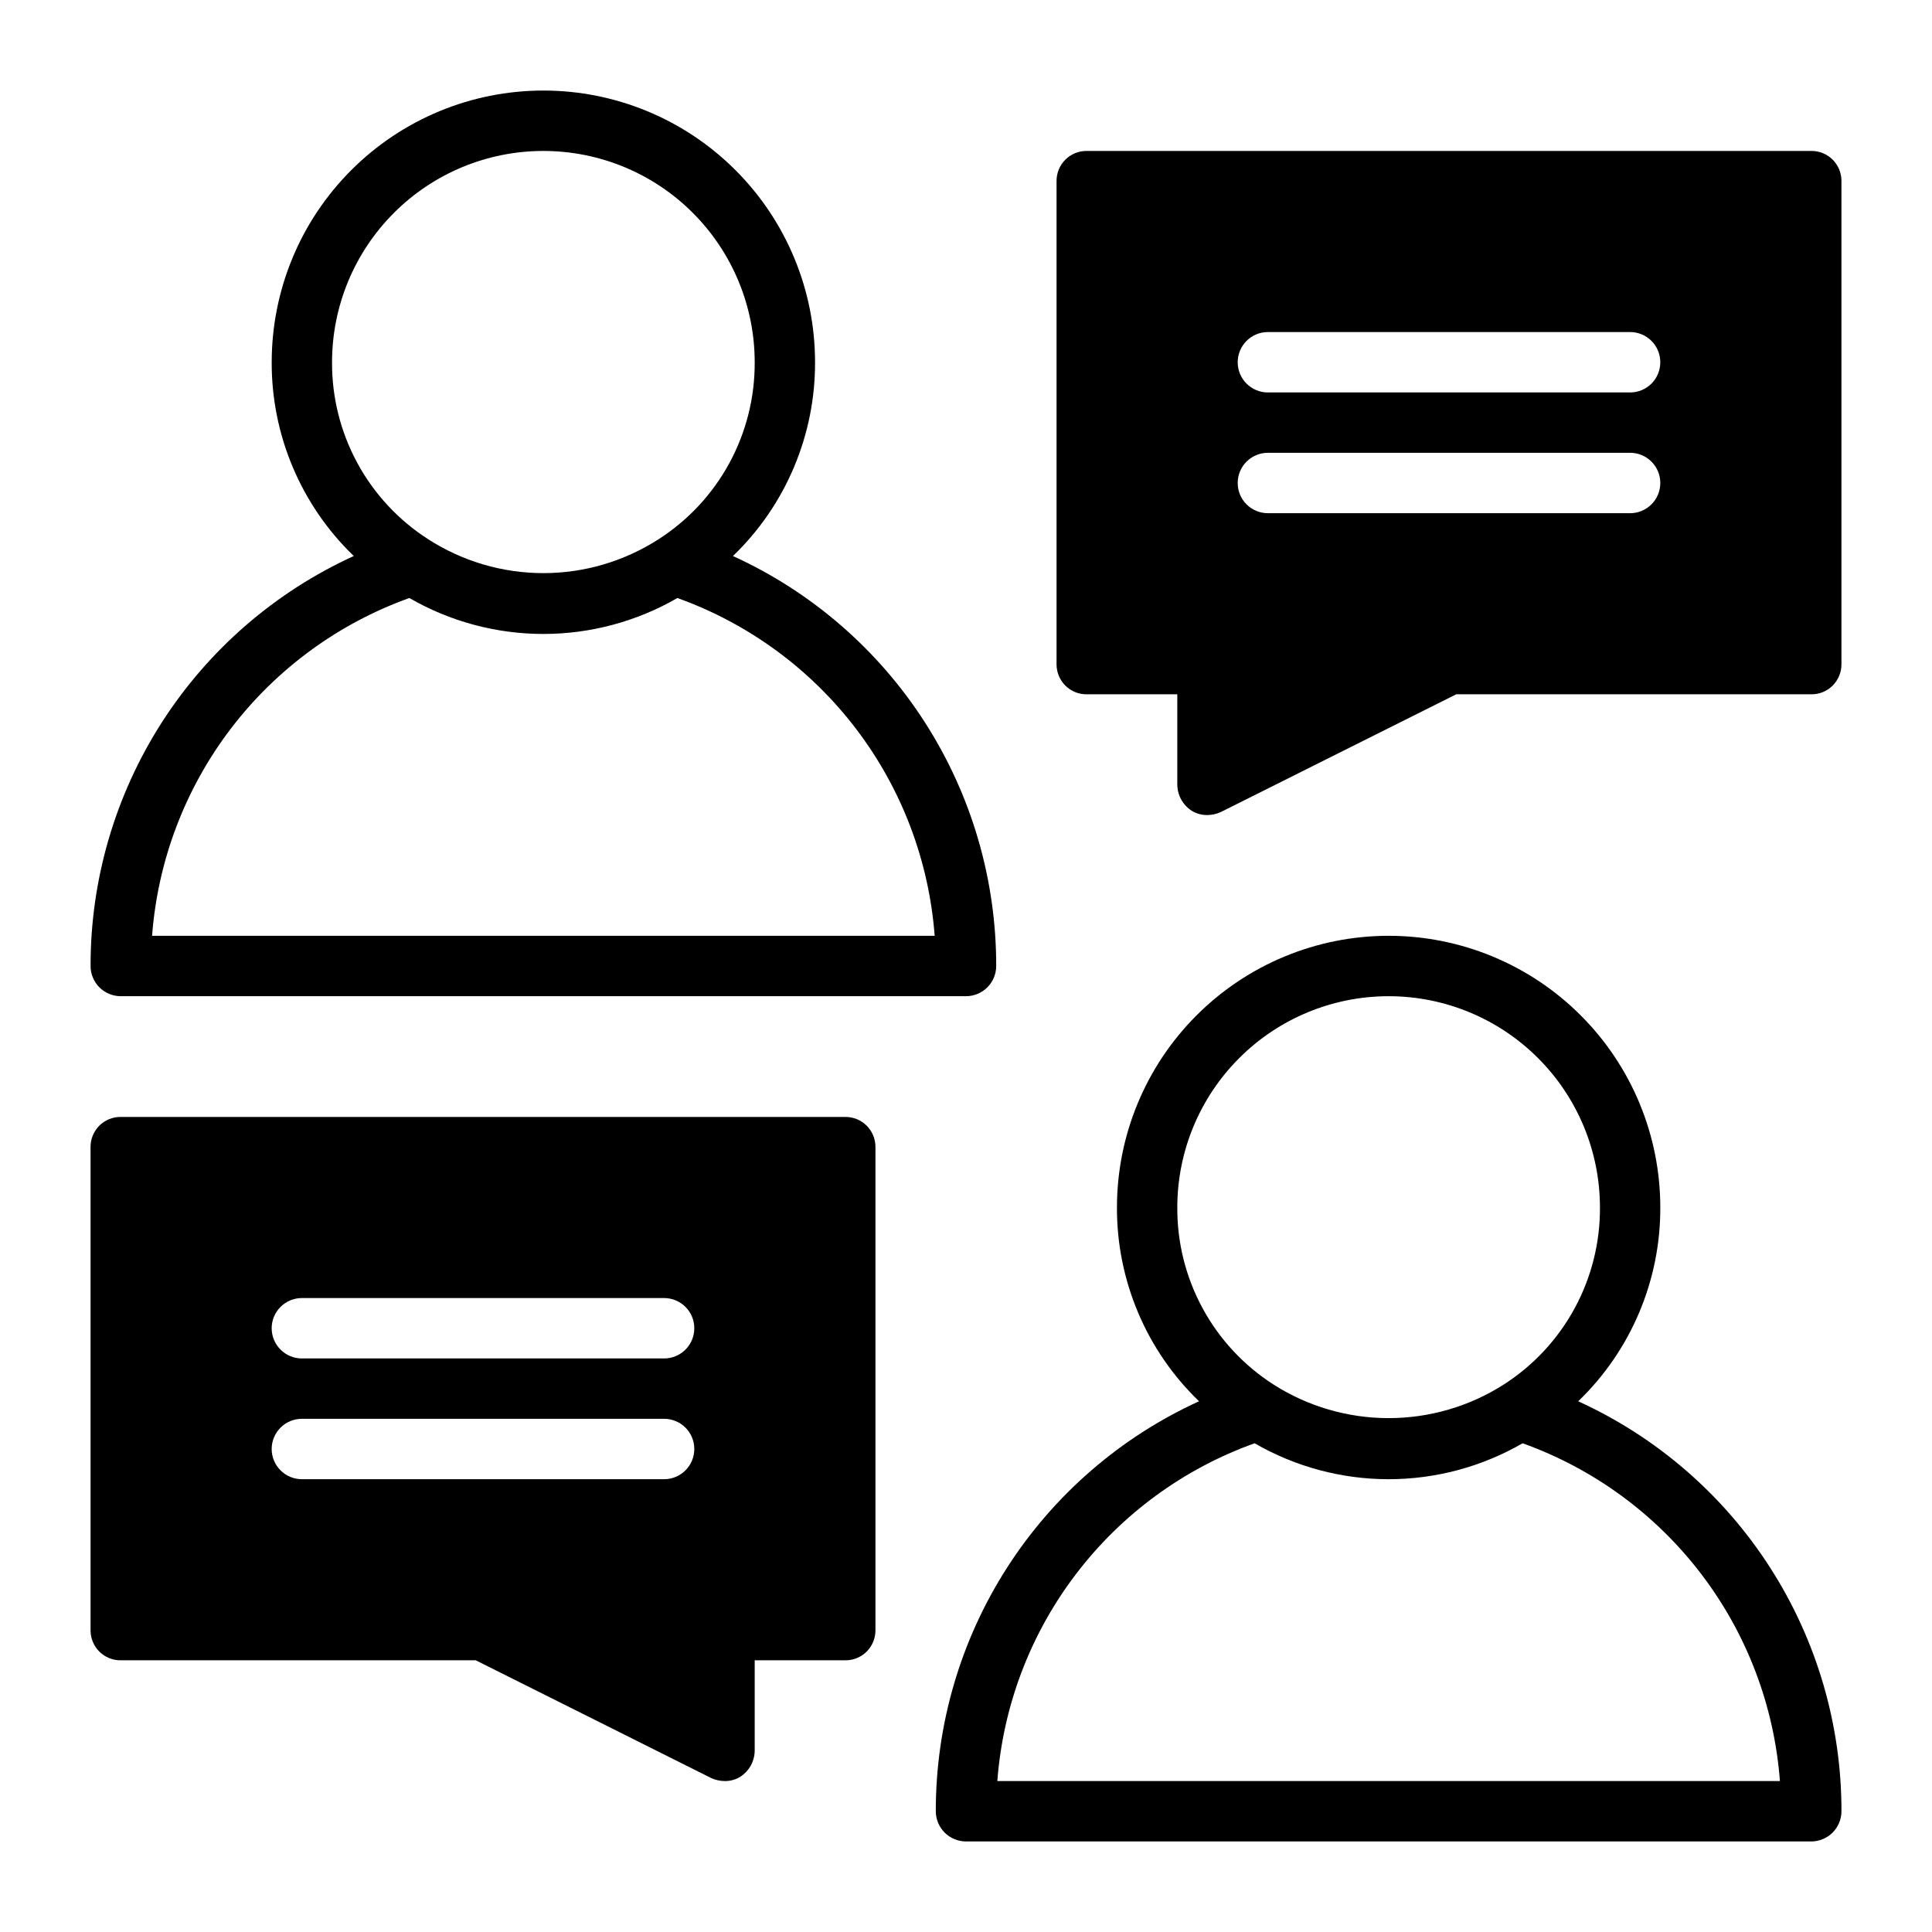 <svg xmlns="http://www.w3.org/2000/svg" fill="none" viewBox="0 0 60 60" height="60" width="60">
<path fill="black" d="M3.75 30.938H30C30.123 30.938 30.245 30.913 30.359 30.866C30.473 30.819 30.576 30.75 30.663 30.663C30.75 30.576 30.819 30.473 30.866 30.359C30.913 30.245 30.938 30.123 30.938 30C30.941 27.317 30.172 24.689 28.722 22.431C27.272 20.173 25.203 18.38 22.761 17.267L22.781 17.25C23.585 16.472 24.224 15.539 24.658 14.508C25.093 13.477 25.316 12.369 25.312 11.25C25.312 9.012 24.424 6.866 22.841 5.284C21.259 3.701 19.113 2.812 16.875 2.812C14.637 2.812 12.491 3.701 10.909 5.284C9.326 6.866 8.438 9.012 8.438 11.25C8.434 12.369 8.657 13.477 9.092 14.508C9.527 15.539 10.165 16.472 10.969 17.25L10.989 17.267C8.548 18.38 6.478 20.173 5.028 22.431C3.579 24.689 2.809 27.317 2.813 30C2.812 30.123 2.837 30.245 2.884 30.359C2.931 30.473 3 30.576 3.087 30.663C3.174 30.75 3.277 30.819 3.391 30.866C3.505 30.913 3.627 30.938 3.75 30.938ZM10.312 11.25C10.312 9.51 11.004 7.84 12.235 6.61C13.465 5.379 15.134 4.688 16.875 4.688C18.616 4.688 20.285 5.379 21.515 6.61C22.746 7.84 23.438 9.51 23.438 11.25C23.444 12.343 23.173 13.419 22.652 14.38C22.131 15.34 21.376 16.153 20.456 16.744C19.389 17.432 18.145 17.799 16.875 17.799C15.605 17.799 14.361 17.432 13.294 16.744C12.374 16.153 11.619 15.34 11.098 14.38C10.577 13.419 10.306 12.343 10.312 11.25ZM12.713 18.572C13.979 19.303 15.414 19.688 16.875 19.688C18.336 19.688 19.771 19.303 21.037 18.572C23.24 19.362 25.167 20.773 26.585 22.634C28.003 24.496 28.851 26.729 29.027 29.062H4.723C4.899 26.729 5.747 24.496 7.165 22.634C8.583 20.773 10.51 19.362 12.713 18.572Z"></path>
<path fill="black" d="M56.25 4.688H33.75C33.627 4.686 33.504 4.71 33.39 4.756C33.276 4.803 33.172 4.872 33.084 4.959C32.997 5.047 32.928 5.151 32.881 5.265C32.835 5.379 32.811 5.502 32.812 5.625V20.625C32.811 20.748 32.835 20.871 32.881 20.985C32.928 21.099 32.997 21.203 33.084 21.291C33.172 21.378 33.276 21.447 33.39 21.494C33.504 21.54 33.627 21.564 33.75 21.562H36.562V24.375C36.565 24.536 36.608 24.694 36.686 24.835C36.765 24.975 36.877 25.095 37.013 25.181C37.159 25.27 37.328 25.316 37.5 25.312C37.642 25.31 37.783 25.279 37.913 25.219L45.225 21.562H56.25C56.373 21.564 56.496 21.54 56.61 21.494C56.724 21.447 56.828 21.378 56.916 21.291C57.003 21.203 57.072 21.099 57.119 20.985C57.165 20.871 57.189 20.748 57.188 20.625V5.625C57.189 5.502 57.165 5.379 57.119 5.265C57.072 5.151 57.003 5.047 56.916 4.959C56.828 4.872 56.724 4.803 56.61 4.756C56.496 4.71 56.373 4.686 56.25 4.688ZM50.625 15.938H39.375C39.126 15.938 38.888 15.839 38.712 15.663C38.536 15.487 38.438 15.249 38.438 15C38.438 14.751 38.536 14.513 38.712 14.337C38.888 14.161 39.126 14.062 39.375 14.062H50.625C50.874 14.062 51.112 14.161 51.288 14.337C51.464 14.513 51.562 14.751 51.562 15C51.562 15.249 51.464 15.487 51.288 15.663C51.112 15.839 50.874 15.938 50.625 15.938ZM50.625 12.188H39.375C39.126 12.188 38.888 12.089 38.712 11.913C38.536 11.737 38.438 11.499 38.438 11.25C38.438 11.001 38.536 10.763 38.712 10.587C38.888 10.411 39.126 10.312 39.375 10.312H50.625C50.874 10.312 51.112 10.411 51.288 10.587C51.464 10.763 51.562 11.001 51.562 11.25C51.562 11.499 51.464 11.737 51.288 11.913C51.112 12.089 50.874 12.188 50.625 12.188Z"></path>
<path fill="black" d="M49.011 43.517L49.031 43.5C49.835 42.722 50.474 41.789 50.908 40.758C51.343 39.727 51.566 38.619 51.562 37.5C51.562 35.262 50.674 33.116 49.091 31.534C47.509 29.951 45.363 29.062 43.125 29.062C40.887 29.062 38.741 29.951 37.159 31.534C35.577 33.116 34.688 35.262 34.688 37.5C34.684 38.619 34.907 39.727 35.342 40.758C35.776 41.789 36.415 42.722 37.219 43.5L37.239 43.517C34.798 44.63 32.728 46.423 31.278 48.681C29.828 50.939 29.059 53.567 29.062 56.25C29.062 56.373 29.087 56.495 29.134 56.609C29.181 56.723 29.25 56.826 29.337 56.913C29.424 57 29.527 57.069 29.641 57.116C29.755 57.163 29.877 57.188 30 57.188H56.25C56.373 57.188 56.495 57.163 56.609 57.116C56.723 57.069 56.826 57 56.913 56.913C57 56.826 57.069 56.723 57.116 56.609C57.163 56.495 57.188 56.373 57.188 56.25C57.191 53.567 56.421 50.939 54.971 48.681C53.522 46.423 51.452 44.63 49.011 43.517ZM36.562 37.5C36.562 35.76 37.254 34.09 38.485 32.86C39.715 31.629 41.385 30.938 43.125 30.938C44.865 30.938 46.535 31.629 47.765 32.86C48.996 34.09 49.688 35.76 49.688 37.5C49.694 38.593 49.423 39.669 48.902 40.63C48.381 41.59 47.626 42.403 46.706 42.994C45.637 43.678 44.394 44.041 43.125 44.041C41.856 44.041 40.613 43.678 39.544 42.994C38.624 42.403 37.869 41.59 37.348 40.63C36.827 39.669 36.556 38.593 36.562 37.5ZM30.973 55.312C31.149 52.979 31.997 50.746 33.415 48.885C34.833 47.023 36.76 45.612 38.963 44.822C40.228 45.553 41.664 45.938 43.125 45.938C44.586 45.938 46.021 45.553 47.286 44.822C49.489 45.612 51.416 47.023 52.835 48.885C54.253 50.746 55.101 52.979 55.277 55.312H30.973Z"></path>
<path fill="black" d="M26.25 34.688H3.75C3.627 34.686 3.504 34.71 3.39 34.756C3.275 34.803 3.172 34.872 3.084 34.959C2.997 35.047 2.928 35.151 2.881 35.265C2.835 35.379 2.811 35.502 2.812 35.625V50.625C2.811 50.748 2.835 50.871 2.881 50.985C2.928 51.099 2.997 51.203 3.084 51.291C3.172 51.378 3.275 51.447 3.39 51.494C3.504 51.54 3.627 51.564 3.75 51.562H14.775L22.087 55.219C22.217 55.279 22.358 55.31 22.5 55.312C22.672 55.316 22.841 55.27 22.988 55.181C23.123 55.094 23.235 54.975 23.314 54.835C23.392 54.694 23.435 54.536 23.438 54.375V51.562H26.25C26.373 51.564 26.496 51.54 26.61 51.494C26.724 51.447 26.828 51.378 26.916 51.291C27.003 51.203 27.072 51.099 27.119 50.985C27.165 50.871 27.189 50.748 27.188 50.625V35.625C27.189 35.502 27.165 35.379 27.119 35.265C27.072 35.151 27.003 35.047 26.916 34.959C26.828 34.872 26.724 34.803 26.61 34.756C26.496 34.71 26.373 34.686 26.25 34.688ZM20.625 45.938H9.375C9.126 45.938 8.888 45.839 8.712 45.663C8.536 45.487 8.437 45.249 8.437 45C8.437 44.751 8.536 44.513 8.712 44.337C8.888 44.161 9.126 44.062 9.375 44.062H20.625C20.874 44.062 21.112 44.161 21.288 44.337C21.464 44.513 21.562 44.751 21.562 45C21.562 45.249 21.464 45.487 21.288 45.663C21.112 45.839 20.874 45.938 20.625 45.938ZM20.625 42.188H9.375C9.126 42.188 8.888 42.089 8.712 41.913C8.536 41.737 8.437 41.499 8.437 41.25C8.437 41.001 8.536 40.763 8.712 40.587C8.888 40.411 9.126 40.312 9.375 40.312H20.625C20.874 40.312 21.112 40.411 21.288 40.587C21.464 40.763 21.562 41.001 21.562 41.25C21.562 41.499 21.464 41.737 21.288 41.913C21.112 42.089 20.874 42.188 20.625 42.188Z"></path>
</svg>
